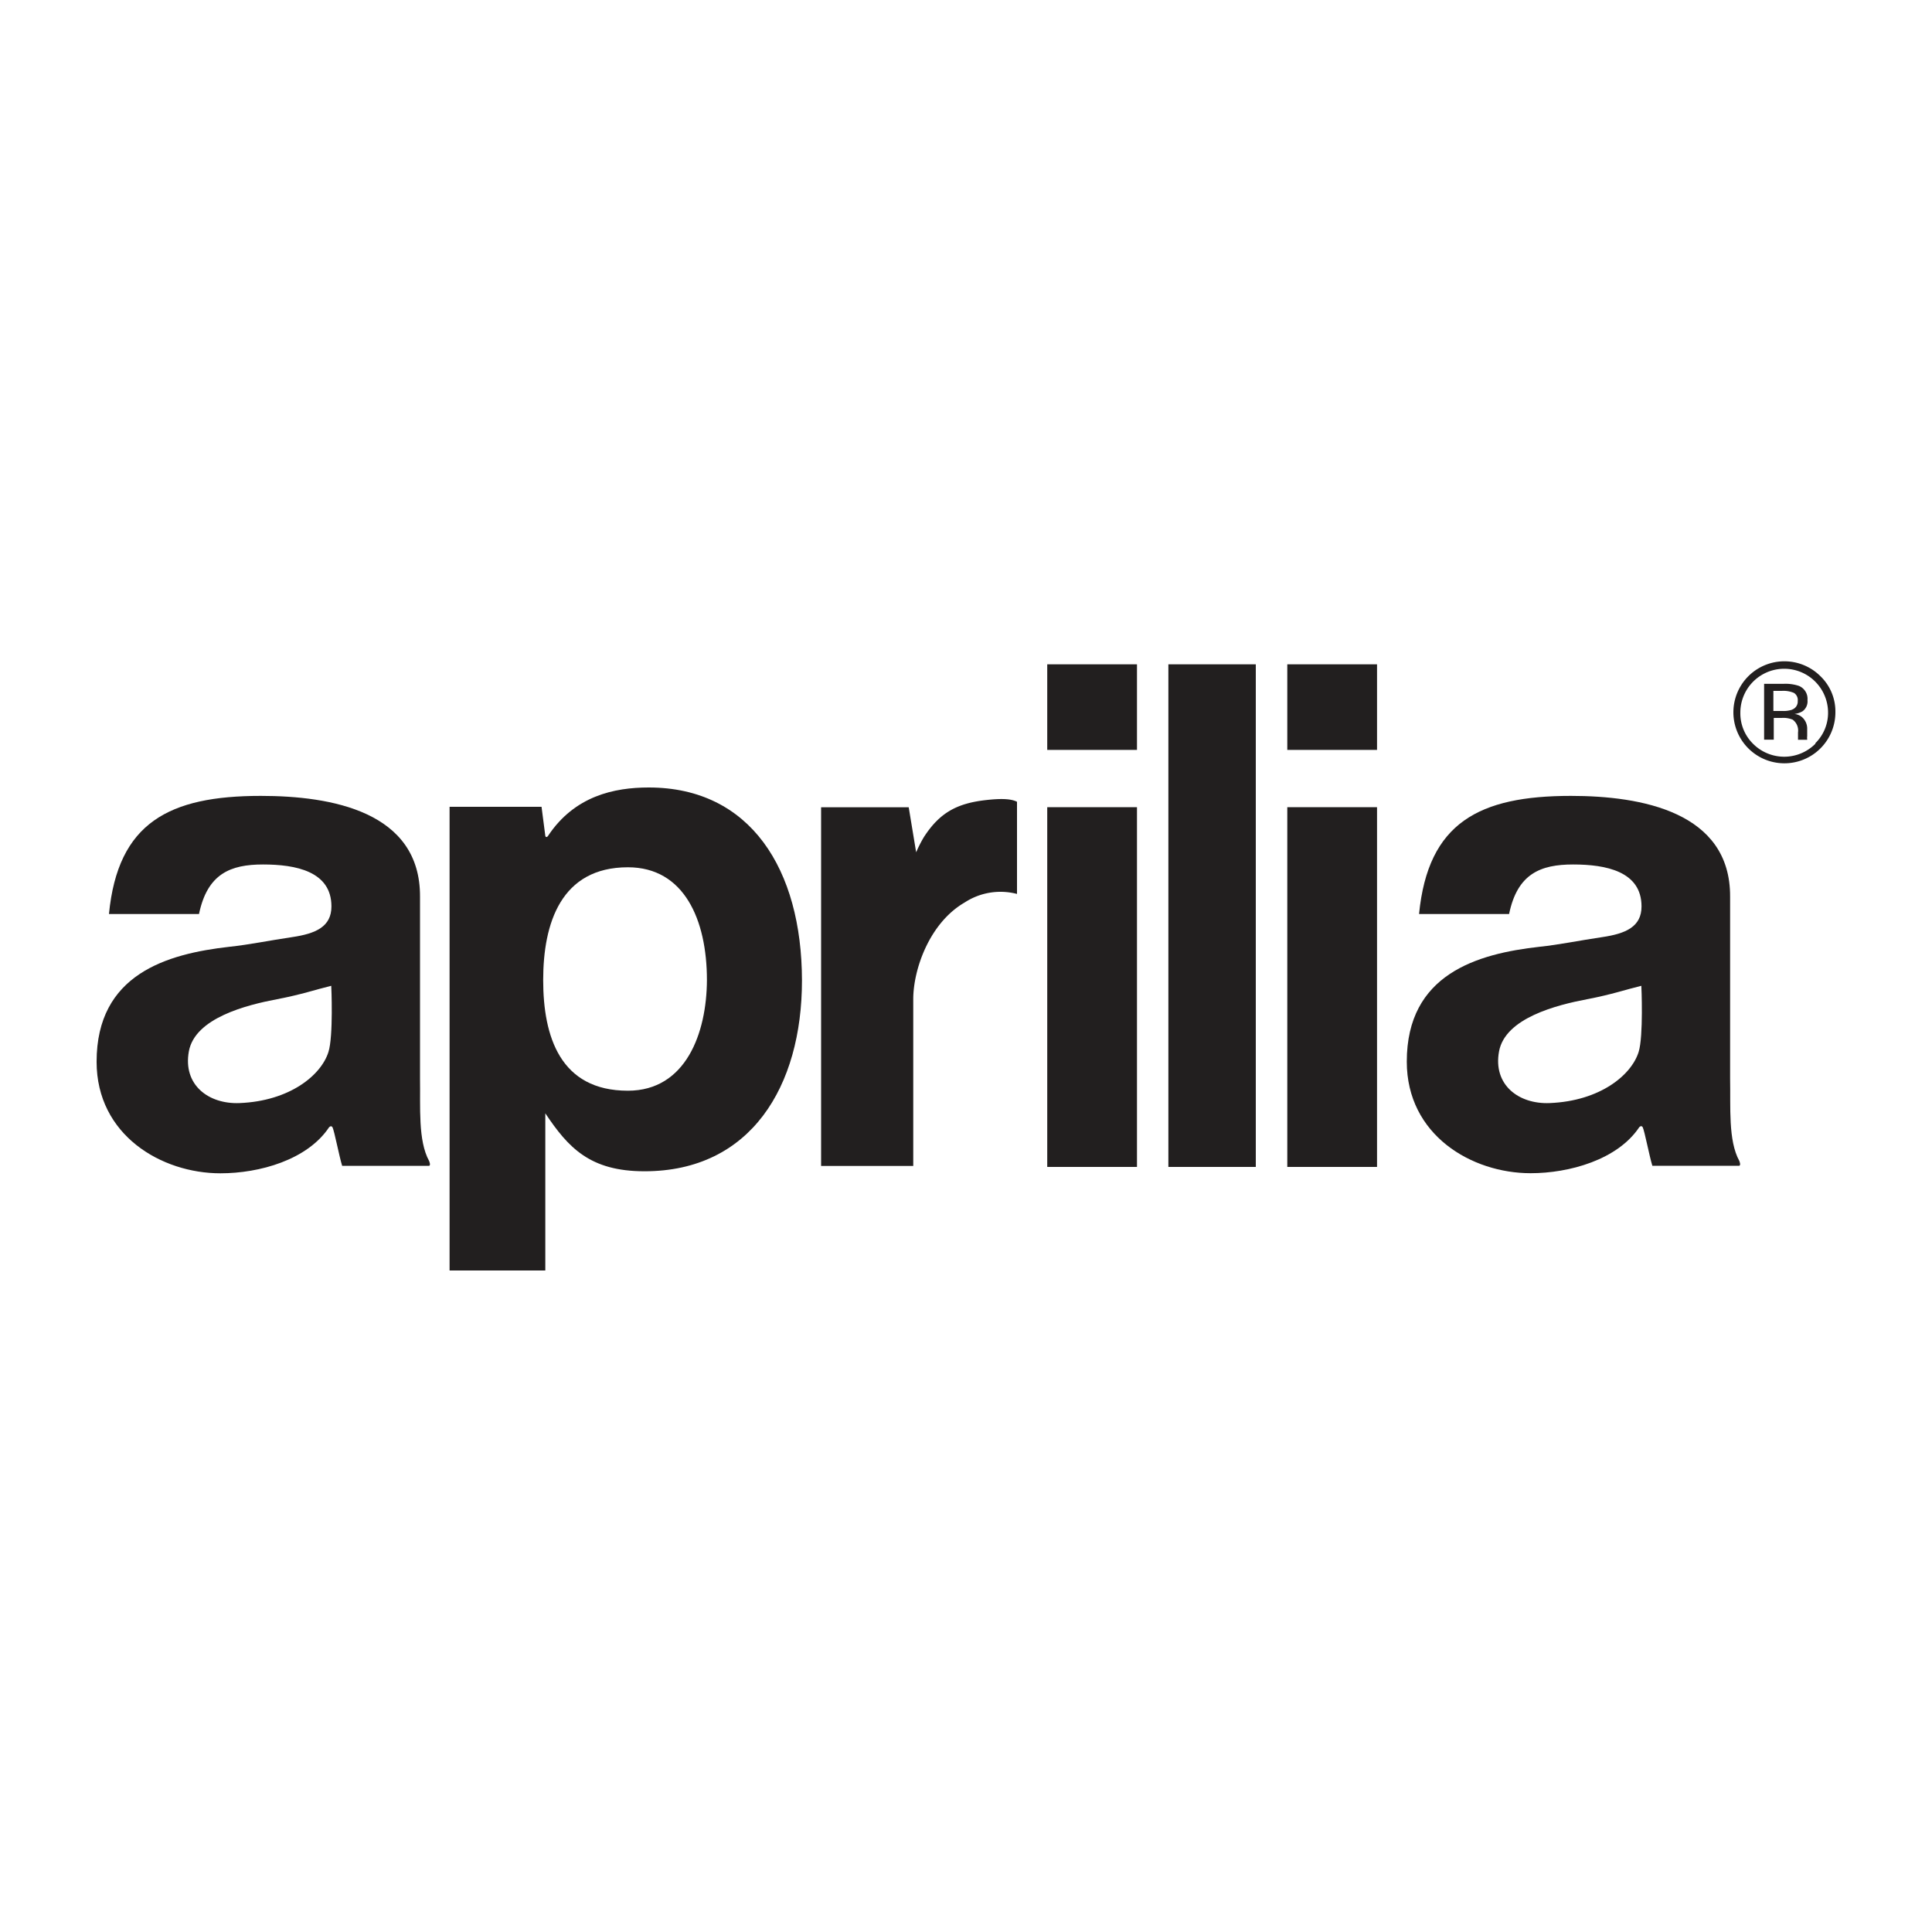 <svg xmlns="http://www.w3.org/2000/svg" viewBox="0 0 200 200"><defs><style>.cls-1{fill:#221f1f;}.cls-2{fill:none;}</style></defs><title>Aprilia</title><g id="Layer_2" data-name="Layer 2"><g id="Layer_1-2" data-name="Layer 1"><path class="cls-1" d="M43.48,111.64V92.84C43.53,84,34.28,82.39,27,82.39c-9.49,0-14.8,2.76-15.72,12.23H20.6c.87-4.18,3.26-5.13,6.63-5.13s7.08.7,7.08,4.34c0,2.11-1.63,2.82-4.07,3.18s-4.41.78-6.49,1C17.28,98.74,10,100.84,10,109.91c0,7.6,6.71,11.55,12.82,11.55,4.05,0,9-1.39,11.25-4.77.26-.23.31,0,.35,0,.21.46.67,2.91,1,4h9c.16-.07.07-.33,0-.51C43.26,118.07,43.53,114.6,43.48,111.64ZM34,108.9c-.75,2.4-4,5.08-9.2,5.29-3.21.13-5.88-1.88-5.25-5.35s6-4.81,9.12-5.4c2.57-.49,4-1,5.62-1.39C34.3,102.06,34.52,107.29,34,108.9Z"/><path class="cls-1" d="M179.1,111.64V92.84c.05-8.8-9.21-10.45-16.48-10.45-9.49,0-14.79,2.76-15.72,12.23h9.32c.86-4.18,3.26-5.13,6.63-5.13s7.08.7,7.08,4.34c0,2.11-1.63,2.82-4.07,3.18s-4.41.78-6.49,1c-6.46.72-13.74,2.83-13.74,11.89,0,7.6,6.71,11.55,12.82,11.55,4,0,9-1.39,11.25-4.77.26-.23.31,0,.35,0,.21.46.67,2.91,1,4h9c.15-.07.07-.33,0-.51C178.89,118.07,179.16,114.6,179.1,111.64Zm-9.47-2.74c-.75,2.4-4,5.08-9.21,5.29-3.2.13-5.88-1.88-5.24-5.35s6-4.81,9.11-5.4c2.57-.49,4-1,5.62-1.39C169.92,102.06,170.14,107.29,169.63,108.9Z"/><path class="cls-1" d="M67.16,81.52c-3.59,0-7.68.88-10.42,5-.12.19-.27.15-.29,0l-.39-3H46.54v48h9.91V115.31l0-.06c2.38,3.56,4.62,6,10.27,6,11,0,16.3-8.78,16.3-19.76C83,90,77.69,81.52,67.16,81.52ZM65,112.91c-7,0-8.77-5.59-8.77-11.46S58.07,89.78,65,89.78c5.82,0,8.18,5.43,8.18,11.67C73.16,106.94,71,112.91,65,112.91Z"/><path class="cls-1" d="M102.19,82.81c-3.16.33-4.93,1.35-6.54,3.83a13.13,13.13,0,0,0-.81,1.59l-.77-4.66H85V120.7h9.54V103.42c0-3,1.63-7.86,5.33-10a6.77,6.77,0,0,1,5.41-.88V83C104.74,82.72,103.83,82.63,102.19,82.81Z"/><rect class="cls-1" x="108.41" y="83.56" width="9.29" height="37.24"/><rect class="cls-1" x="108.41" y="68.77" width="9.29" height="8.86"/><rect class="cls-1" x="133.26" y="83.56" width="9.29" height="37.24"/><rect class="cls-1" x="133.26" y="68.77" width="9.29" height="8.86"/><rect class="cls-1" x="120.95" y="68.77" width="9.05" height="52.03"/><path class="cls-1" d="M188.45,70A5.28,5.28,0,1,0,190,73.69,5.06,5.06,0,0,0,188.45,70Zm-.53,7a4.55,4.55,0,0,1-6.44,0,4.43,4.43,0,0,1-1.32-3.23,4.54,4.54,0,0,1,9.08,0A4.41,4.41,0,0,1,187.93,76.93Z"/><path class="cls-1" d="M187.11,72.47a1.44,1.44,0,0,0-.9-1.47,4.38,4.38,0,0,0-1.59-.21h-2v5.78h1V74.32h.81a2.54,2.54,0,0,1,1.15.18,1.4,1.4,0,0,1,.55,1.32v.46l0,.18v.12h.95l0-.07a1,1,0,0,1,0-.3c0-.15,0-.29,0-.43v-.42a1.58,1.58,0,0,0-.32-.89,1.41,1.41,0,0,0-1-.56,2.27,2.27,0,0,0,.84-.28A1.27,1.27,0,0,0,187.11,72.47Zm-1.6,1a2.83,2.83,0,0,1-1,.13h-.93V71.52h.88a2.77,2.77,0,0,1,1.25.21.87.87,0,0,1,.39.84A.88.88,0,0,1,185.51,73.46Z"/><rect class="cls-2" width="200" height="200"/></g></g></svg>